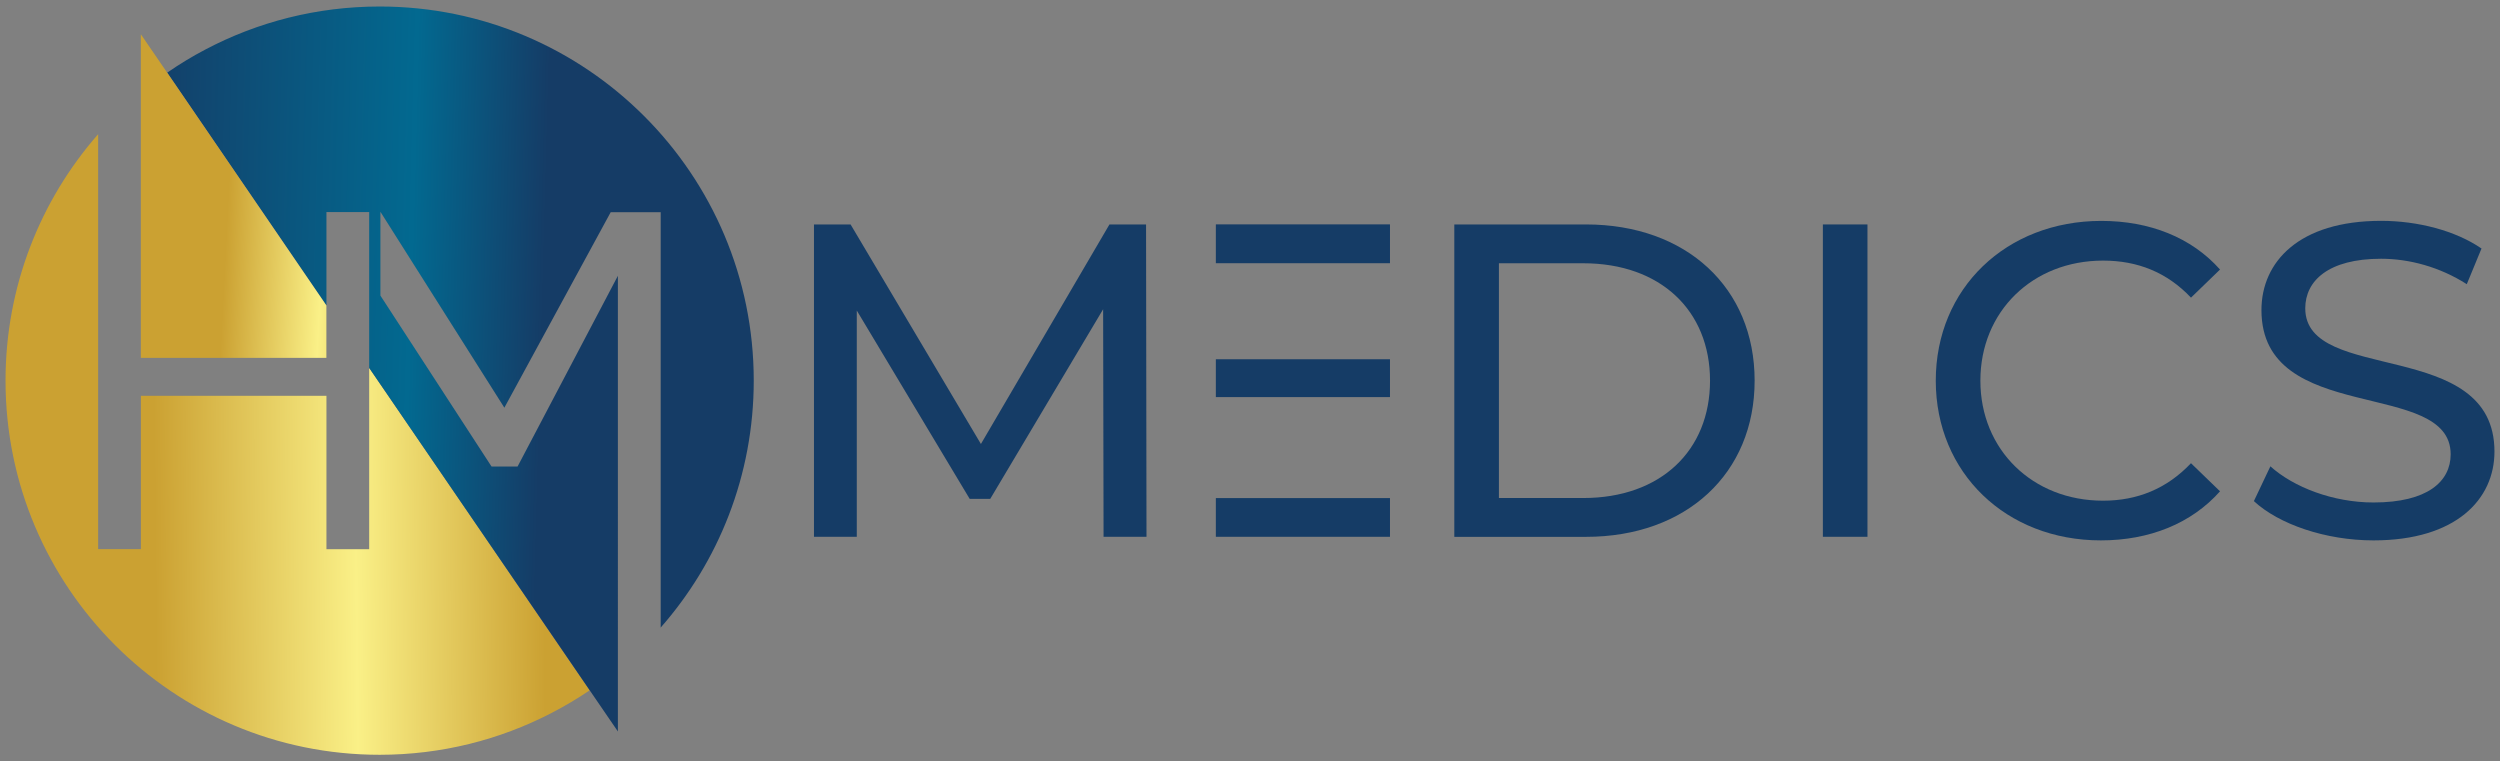 <?xml version="1.0" encoding="utf-8"?>
<!-- Generator: Adobe Illustrator 16.0.0, SVG Export Plug-In . SVG Version: 6.00 Build 0)  -->
<!DOCTYPE svg PUBLIC "-//W3C//DTD SVG 1.1//EN" "http://www.w3.org/Graphics/SVG/1.1/DTD/svg11.dtd">
<svg version="1.1" id="Layer_1" xmlns="http://www.w3.org/2000/svg" xmlns:xlink="http://www.w3.org/1999/xlink" x="0px" y="0px"
	 width="1272.5px" height="387.5px" viewBox="3.5 166 1272.5 387.5" enable-background="new 3.5 166 1272.5 387.5"
	 xml:space="preserve">
<rect x="3.5" y="166" width="1272.5" height="387.5" fill="#808080" stroke="none"/>
<g>
	<g>
		
			<linearGradient id="SVGID_1_" gradientUnits="userSpaceOnUse" x1="-169.374" y1="486.996" x2="-306.868" y2="485.661" gradientTransform="matrix(1.44 0 0 -1.44 523.78 1092.02)">
			<stop  offset="0" style="stop-color:#CBA132"/>
			<stop  offset="0.483" style="stop-color:#FAF087"/>
			<stop  offset="1" style="stop-color:#CBA132"/>
		</linearGradient>
		<path fill="url(#SVGID_1_)" d="M303.638,517.377c-6.283,4.266-12.854,8.147-19.642,11.652
			c-26.145,13.513-55.794,21.157-87.244,21.157c-105.182,0-190.436-85.288-190.436-190.438c0-48.027,17.776-91.917,47.144-125.451
			v211.213h21.754v-78.056h94.444v78.086h21.757v-92.266L303.638,517.377z"/>
		
			<linearGradient id="SVGID_2_" gradientUnits="userSpaceOnUse" x1="-169.866" y1="512.258" x2="-316.704" y2="516.263" gradientTransform="matrix(1.44 0 0 -1.44 523.78 1092.02)">
			<stop  offset="0" style="stop-color:#153C66"/>
			<stop  offset="0.32" style="stop-color:#026990"/>
			<stop  offset="1" style="stop-color:#153C66"/>
		</linearGradient>
		<path fill="url(#SVGID_2_)" d="M339.569,485.675c29.62-33.565,47.587-77.678,47.587-125.926
			c0-105.148-85.257-190.436-190.404-190.436c-32.019,0-62.174,7.894-88.635,21.85c-6.757,3.538-13.262,7.484-19.515,11.81
			l81.056,118.506v-47.522h21.757v79.319l112.254,164.102l14.335,20.936V306.385l-51.058,97.065h-13.264l-56.552-86.992v-42.66
			l63.089,99.718l54.122-99.495h25.451v211.307L339.569,485.675z"/>
		
			<linearGradient id="SVGID_3_" gradientUnits="userSpaceOnUse" x1="-214.643" y1="568.875" x2="-280.721" y2="572.212" gradientTransform="matrix(1.44 0 0 -1.44 523.78 1092.02)">
			<stop  offset="0" style="stop-color:#CBA132"/>
			<stop  offset="0.483" style="stop-color:#FAF087"/>
			<stop  offset="1" style="stop-color:#CBA132"/>
		</linearGradient>
		<polygon fill="url(#SVGID_3_)" points="88.572,202.973 75.185,183.428 75.185,348.16 169.629,348.16 169.629,321.479 		"/>
		<line fill="none" x1="191.383" y1="353.275" x2="169.629" y2="321.479"/>
	</g>
	<g>
		<path fill="#153C66" d="M565.213,439.257l-0.221-115.852l-57.469,96.528h-10.45l-57.47-95.867v115.161h-21.787V280.241h18.63
			l66.341,111.747l65.426-111.747h18.63l0.221,158.986h-21.851V439.257z"/>
		<g>
			<rect x="622.366" y="419.521" fill="#153C66" width="88.635" height="19.706"/>
			<rect x="622.366" y="280.209" fill="#153C66" width="88.635" height="19.768"/>
			<rect x="622.366" y="348.855" fill="#153C66" width="88.635" height="19.264"/>
		</g>
		<path fill="#153C66" d="M743.745,280.241h67.004c51.124,0,85.857,32.238,85.857,79.508c0,47.238-34.765,79.508-85.857,79.508
			h-67.004V280.241z M809.392,419.492c39.313,0,64.512-24.061,64.512-59.743c0-35.65-25.2-59.743-64.512-59.743h-42.943v119.486
			H809.392z"/>
		<path fill="#153C66" d="M931.341,280.241h22.701v158.986h-22.701V280.241z"/>
		<path fill="#153C66" d="M988.809,359.749c0-47.017,35.9-81.309,84.276-81.309c24.535,0,45.88,8.398,60.405,24.757l-14.777,14.302
			c-12.252-12.944-27.249-18.851-44.743-18.851c-35.903,0-62.458,25.894-62.458,61.101s26.588,61.101,62.458,61.101
			c17.494,0,32.491-6.127,44.743-19.073l14.777,14.304c-14.525,16.356-35.87,24.977-60.657,24.977
			C1024.68,441.057,988.809,406.766,988.809,359.749z"/>
		<path fill="#153C66" d="M1150.73,421.071l8.398-17.714c11.811,10.672,32.021,18.406,52.481,18.406
			c27.502,0,39.279-10.673,39.279-24.533c0-38.839-96.308-14.306-96.308-73.384c0-24.534,19.074-45.438,60.881-45.438
			c18.63,0,37.922,4.989,51.122,14.084l-7.485,18.156c-13.861-8.873-29.523-12.946-43.605-12.946
			c-27.031,0-38.616,11.367-38.616,25.229c0,38.838,96.306,14.525,96.306,72.908c0,24.314-19.547,45.217-61.573,45.217
			C1187.298,441.057,1163.457,432.881,1150.73,421.071z"/>
	</g>
</g>
</svg>
